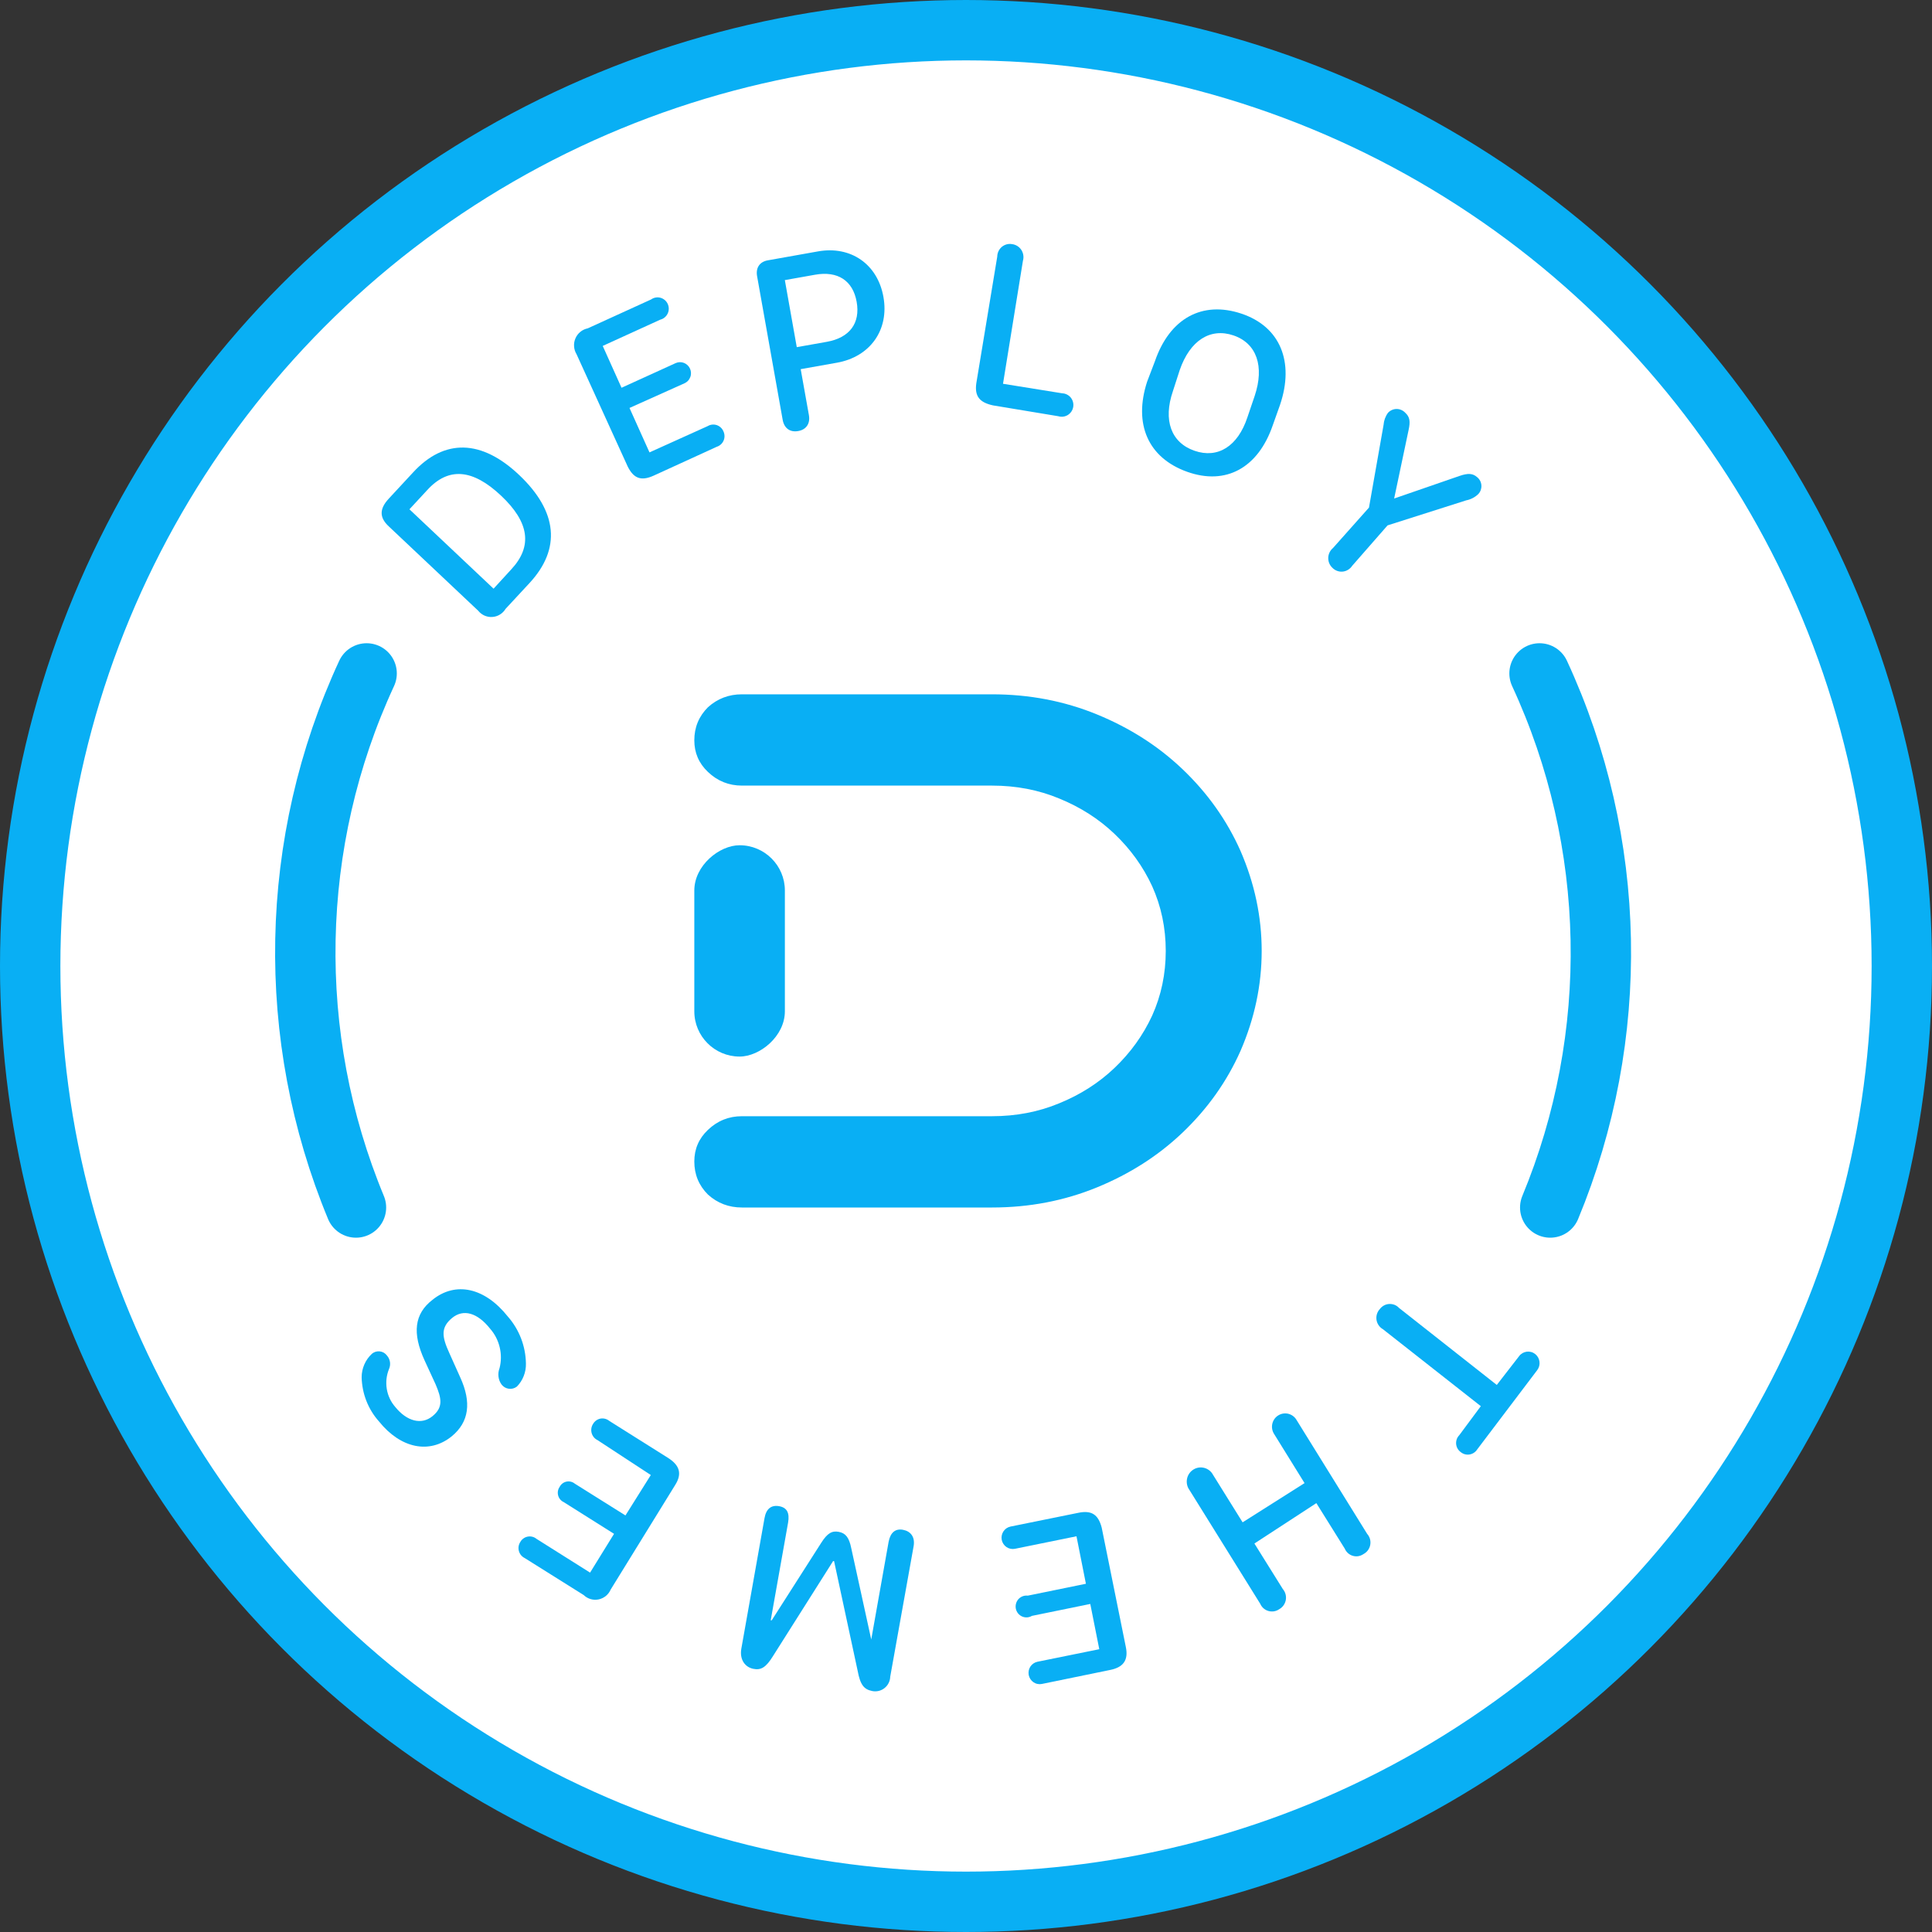 <svg width="64" height="64" viewBox="0 0 64 64" fill="none" xmlns="http://www.w3.org/2000/svg">
<rect x="0" y="0" width="64" height="64" fill="#333333" stroke="none"/>
<g clip-path="url(#clip0_816_1769)">
<circle cx="32" cy="32" r="31" fill="white" stroke="#09AFF4" stroke-width="2"/>
<path d="M11.792 40C9.442 34.337 9.559 27.892 12.145 22.308" stroke="#09AFF4" stroke-width="2" stroke-linecap="round"/>
<path d="M51.353 40C53.703 34.337 53.585 27.892 50.999 22.308" stroke="#09AFF4" stroke-width="2" stroke-linecap="round"/>
<path d="M46.346 43.328L49.583 45.878L50.325 44.921C50.355 44.881 50.393 44.848 50.436 44.823C50.479 44.799 50.527 44.783 50.576 44.776C50.625 44.77 50.675 44.774 50.723 44.787C50.771 44.8 50.815 44.823 50.855 44.854C50.894 44.885 50.926 44.923 50.951 44.966C50.975 45.01 50.991 45.058 50.997 45.108C51.003 45.157 51 45.208 50.987 45.256C50.974 45.304 50.951 45.35 50.921 45.389L48.935 48.013C48.906 48.058 48.869 48.096 48.825 48.125C48.781 48.154 48.731 48.173 48.679 48.182C48.627 48.19 48.574 48.187 48.523 48.173C48.473 48.159 48.426 48.134 48.385 48.1C48.343 48.069 48.308 48.029 48.282 47.983C48.256 47.937 48.241 47.886 48.236 47.833C48.232 47.78 48.239 47.727 48.256 47.677C48.274 47.627 48.302 47.582 48.339 47.544L49.054 46.581L45.81 44.031C45.754 43.999 45.705 43.954 45.669 43.9C45.632 43.847 45.608 43.785 45.598 43.721C45.589 43.656 45.594 43.59 45.613 43.528C45.633 43.465 45.666 43.409 45.711 43.361C45.747 43.313 45.794 43.273 45.848 43.244C45.901 43.215 45.96 43.199 46.021 43.196C46.081 43.193 46.142 43.203 46.198 43.225C46.254 43.248 46.305 43.283 46.346 43.328Z" fill="#09AFF4"/>
<path d="M40.15 48.802L41.163 50.429L43.215 49.13L42.203 47.497C42.141 47.398 42.121 47.278 42.147 47.164C42.173 47.049 42.243 46.95 42.342 46.888C42.44 46.826 42.559 46.806 42.672 46.832C42.785 46.859 42.883 46.929 42.944 47.029L45.288 50.81C45.331 50.859 45.364 50.917 45.382 50.98C45.4 51.043 45.403 51.11 45.391 51.175C45.38 51.239 45.354 51.3 45.315 51.353C45.276 51.406 45.226 51.449 45.168 51.48C45.117 51.515 45.059 51.539 44.998 51.55C44.937 51.56 44.874 51.556 44.815 51.539C44.755 51.522 44.7 51.491 44.654 51.45C44.607 51.408 44.57 51.356 44.546 51.299L43.606 49.793L41.554 51.131L42.494 52.637C42.536 52.687 42.568 52.745 42.585 52.808C42.602 52.871 42.605 52.937 42.594 53.001C42.582 53.065 42.557 53.126 42.519 53.179C42.481 53.232 42.432 53.276 42.375 53.307C42.323 53.343 42.265 53.367 42.203 53.377C42.141 53.387 42.078 53.383 42.018 53.366C41.958 53.349 41.902 53.318 41.855 53.277C41.808 53.235 41.771 53.184 41.746 53.126L39.402 49.358C39.329 49.258 39.299 49.132 39.318 49.009C39.336 48.886 39.402 48.776 39.502 48.702C39.601 48.628 39.725 48.597 39.846 48.616C39.968 48.635 40.078 48.702 40.15 48.802Z" fill="#09AFF4"/>
<path d="M37.296 54.565C37.382 54.993 37.216 55.234 36.766 55.321L34.515 55.783C34.467 55.793 34.418 55.793 34.37 55.783C34.322 55.774 34.277 55.755 34.236 55.727C34.196 55.7 34.161 55.665 34.134 55.624C34.107 55.583 34.088 55.537 34.078 55.489C34.069 55.44 34.069 55.391 34.078 55.342C34.087 55.294 34.106 55.248 34.133 55.207C34.16 55.166 34.195 55.131 34.236 55.103C34.276 55.076 34.322 55.057 34.37 55.047L36.415 54.632L36.117 53.133L34.184 53.528C34.135 53.557 34.08 53.574 34.023 53.578C33.967 53.581 33.91 53.571 33.858 53.548C33.806 53.525 33.76 53.49 33.724 53.445C33.688 53.4 33.663 53.348 33.651 53.291C33.64 53.235 33.642 53.177 33.657 53.121C33.672 53.066 33.7 53.015 33.738 52.972C33.777 52.93 33.825 52.898 33.878 52.878C33.931 52.858 33.989 52.851 34.045 52.858L35.972 52.464L35.66 50.891L33.621 51.306C33.525 51.325 33.425 51.305 33.343 51.25C33.261 51.195 33.204 51.109 33.184 51.011C33.165 50.913 33.185 50.812 33.24 50.729C33.294 50.646 33.379 50.589 33.476 50.569L35.72 50.114C36.164 50.021 36.382 50.175 36.495 50.603L37.296 54.565Z" fill="#09AFF4"/>
<path d="M30.265 51.219L29.49 55.542C29.488 55.615 29.47 55.687 29.437 55.752C29.404 55.818 29.358 55.875 29.301 55.92C29.245 55.965 29.179 55.997 29.108 56.014C29.038 56.031 28.965 56.032 28.894 56.018C28.623 55.964 28.497 55.817 28.411 55.348L27.63 51.714H27.597L25.611 54.853C25.372 55.241 25.207 55.335 24.949 55.281C24.691 55.228 24.492 54.987 24.558 54.612L25.326 50.288C25.379 49.987 25.544 49.847 25.809 49.894C26.074 49.941 26.16 50.121 26.107 50.436L25.531 53.675H25.564L27.206 51.105C27.411 50.784 27.564 50.703 27.782 50.744C28.001 50.784 28.126 50.918 28.199 51.286L28.861 54.311L29.437 51.072C29.497 50.764 29.662 50.63 29.914 50.677C30.165 50.724 30.318 50.911 30.265 51.219Z" fill="#09AFF4"/>
<path d="M20.229 52.657C20.193 52.74 20.138 52.813 20.068 52.87C19.998 52.926 19.916 52.965 19.829 52.983C19.741 53.001 19.65 52.997 19.564 52.972C19.478 52.946 19.4 52.901 19.335 52.838L17.382 51.613C17.335 51.59 17.294 51.558 17.26 51.517C17.227 51.477 17.203 51.43 17.189 51.379C17.175 51.328 17.172 51.275 17.18 51.223C17.189 51.171 17.208 51.122 17.237 51.078C17.262 51.032 17.298 50.993 17.34 50.963C17.382 50.932 17.431 50.912 17.482 50.902C17.533 50.893 17.585 50.894 17.635 50.907C17.686 50.92 17.733 50.944 17.773 50.977L19.547 52.095L20.341 50.81L18.673 49.759C18.628 49.738 18.588 49.707 18.556 49.669C18.524 49.63 18.501 49.585 18.489 49.537C18.476 49.488 18.474 49.437 18.483 49.388C18.492 49.338 18.512 49.292 18.541 49.251C18.564 49.207 18.596 49.169 18.636 49.139C18.675 49.11 18.721 49.089 18.769 49.08C18.817 49.07 18.867 49.072 18.914 49.084C18.962 49.096 19.006 49.119 19.044 49.15L20.719 50.201L21.559 48.862L19.792 47.705C19.745 47.682 19.703 47.649 19.67 47.609C19.637 47.568 19.612 47.521 19.599 47.471C19.585 47.42 19.582 47.367 19.59 47.315C19.598 47.263 19.617 47.213 19.646 47.169C19.672 47.124 19.707 47.084 19.75 47.054C19.792 47.024 19.84 47.003 19.891 46.993C19.942 46.984 19.995 46.986 20.045 46.999C20.095 47.012 20.142 47.036 20.183 47.069L22.129 48.294C22.519 48.541 22.599 48.822 22.367 49.191L20.229 52.657Z" fill="#09AFF4"/>
<path d="M16.615 45.864C16.559 45.787 16.524 45.697 16.513 45.602C16.501 45.507 16.514 45.411 16.548 45.322C16.606 45.096 16.608 44.858 16.553 44.631C16.499 44.403 16.391 44.192 16.237 44.017C15.82 43.488 15.35 43.348 14.973 43.662C14.595 43.977 14.635 44.278 14.887 44.827L15.244 45.623C15.628 46.46 15.536 47.109 14.966 47.578C14.225 48.18 13.271 47.979 12.556 47.089C12.196 46.687 11.992 46.166 11.98 45.623C11.98 45.479 12.01 45.336 12.067 45.204C12.124 45.071 12.207 44.952 12.312 44.854C12.347 44.821 12.39 44.796 12.435 44.781C12.482 44.766 12.53 44.761 12.578 44.766C12.626 44.771 12.673 44.786 12.715 44.81C12.757 44.835 12.793 44.868 12.821 44.907C12.873 44.967 12.906 45.04 12.918 45.118C12.93 45.197 12.919 45.277 12.887 45.349C12.802 45.557 12.776 45.785 12.812 46.008C12.848 46.23 12.945 46.438 13.093 46.607C13.477 47.083 13.96 47.21 14.324 46.915C14.688 46.621 14.629 46.326 14.43 45.858L14.066 45.068C13.649 44.158 13.728 43.522 14.324 43.06C15.092 42.438 16.058 42.652 16.82 43.609C17.199 44.039 17.413 44.592 17.422 45.168C17.426 45.309 17.401 45.449 17.35 45.58C17.299 45.712 17.222 45.831 17.124 45.931C17.048 45.991 16.951 46.017 16.856 46.004C16.76 45.992 16.674 45.941 16.615 45.864Z" fill="#09AFF4"/>
<path d="M35.052 13.787L32.894 13.429C32.454 13.333 32.281 13.131 32.341 12.699L33.035 8.501C33.036 8.44 33.049 8.379 33.075 8.324C33.101 8.268 33.139 8.219 33.185 8.179C33.232 8.14 33.287 8.111 33.345 8.095C33.404 8.079 33.465 8.076 33.525 8.087C33.587 8.094 33.646 8.115 33.699 8.148C33.752 8.181 33.798 8.225 33.832 8.277C33.866 8.33 33.889 8.389 33.898 8.451C33.908 8.513 33.904 8.577 33.886 8.638L33.226 12.713L35.189 13.029C35.244 13.031 35.297 13.045 35.345 13.07C35.394 13.094 35.437 13.129 35.471 13.171C35.505 13.214 35.53 13.263 35.544 13.316C35.558 13.369 35.561 13.424 35.552 13.479C35.543 13.533 35.523 13.585 35.493 13.63C35.462 13.676 35.423 13.715 35.377 13.745C35.331 13.774 35.279 13.793 35.226 13.801C35.172 13.809 35.117 13.805 35.065 13.79L35.052 13.787Z" fill="#09AFF4"/>
<path d="M19.099 11.734C19.051 11.655 19.023 11.567 19.017 11.475C19.01 11.383 19.026 11.291 19.063 11.207C19.099 11.123 19.155 11.049 19.226 10.992C19.297 10.934 19.381 10.895 19.47 10.877L21.568 9.92C21.613 9.888 21.664 9.866 21.717 9.857C21.771 9.847 21.826 9.849 21.879 9.864C21.931 9.878 21.98 9.904 22.022 9.939C22.064 9.975 22.097 10.019 22.12 10.069C22.142 10.119 22.154 10.174 22.154 10.229C22.153 10.284 22.141 10.338 22.117 10.388C22.094 10.437 22.059 10.481 22.017 10.516C21.975 10.551 21.926 10.576 21.873 10.589L19.966 11.459L20.589 12.845L22.383 12.028C22.426 12.009 22.473 11.998 22.52 11.997C22.568 11.996 22.615 12.005 22.659 12.022C22.704 12.04 22.744 12.066 22.778 12.099C22.813 12.132 22.84 12.172 22.859 12.216C22.878 12.259 22.889 12.307 22.89 12.355C22.891 12.403 22.883 12.451 22.865 12.495C22.848 12.54 22.822 12.581 22.79 12.616C22.757 12.65 22.717 12.678 22.674 12.697L20.853 13.514L21.515 14.986L23.442 14.116C23.487 14.089 23.537 14.072 23.589 14.066C23.64 14.06 23.693 14.066 23.743 14.082C23.792 14.099 23.838 14.126 23.876 14.162C23.915 14.198 23.945 14.242 23.965 14.29C23.987 14.338 23.999 14.389 24 14.442C24.001 14.495 23.991 14.547 23.97 14.595C23.949 14.643 23.919 14.686 23.88 14.721C23.841 14.757 23.796 14.783 23.746 14.799L21.654 15.756C21.237 15.944 20.992 15.85 20.794 15.455L19.099 11.734Z" fill="#09AFF4"/>
<path fill-rule="evenodd" clip-rule="evenodd" d="M12.881 17.439C12.563 17.145 12.563 16.857 12.881 16.516L13.675 15.659C14.715 14.521 15.953 14.548 17.21 15.746C18.468 16.944 18.594 18.176 17.541 19.314L16.747 20.17C16.701 20.247 16.637 20.311 16.56 20.358C16.484 20.405 16.398 20.432 16.309 20.438C16.22 20.444 16.131 20.428 16.049 20.392C15.968 20.356 15.896 20.3 15.84 20.23L12.881 17.439ZM16.939 18.858C17.647 18.095 17.535 17.299 16.595 16.416C15.655 15.532 14.854 15.465 14.152 16.235L13.563 16.871L16.35 19.501L16.939 18.858Z" fill="#09AFF4"/>
<path fill-rule="evenodd" clip-rule="evenodd" d="M41.118 10.388C39.827 9.959 38.748 10.542 38.258 11.967L38 12.643C37.543 14.049 38.033 15.166 39.324 15.628C40.615 16.09 41.681 15.494 42.164 14.082L42.402 13.413C42.886 11.987 42.409 10.816 41.118 10.388ZM39.569 14.932C38.794 14.664 38.523 13.921 38.854 12.958L39.079 12.262C39.417 11.278 40.092 10.85 40.86 11.111C41.628 11.371 41.893 12.134 41.562 13.118L41.323 13.821C41.005 14.785 40.343 15.2 39.569 14.932Z" fill="#09AFF4"/>
<path d="M44.157 18.154L45.349 16.815L45.832 14.078C45.842 13.933 45.893 13.793 45.978 13.676C46.014 13.636 46.059 13.604 46.108 13.582C46.158 13.559 46.212 13.548 46.266 13.548C46.32 13.548 46.373 13.559 46.423 13.582C46.473 13.604 46.517 13.636 46.554 13.676C46.699 13.81 46.726 13.957 46.66 14.252L46.183 16.514L48.354 15.764C48.626 15.671 48.785 15.677 48.93 15.805C48.971 15.837 49.005 15.879 49.03 15.925C49.055 15.972 49.069 16.024 49.073 16.077C49.077 16.13 49.069 16.183 49.052 16.233C49.034 16.283 49.006 16.328 48.97 16.367C48.86 16.473 48.722 16.545 48.573 16.574L45.965 17.404L44.793 18.743C44.758 18.797 44.711 18.842 44.656 18.875C44.601 18.909 44.54 18.929 44.476 18.935C44.413 18.941 44.348 18.932 44.288 18.909C44.229 18.886 44.175 18.85 44.131 18.803C44.087 18.76 44.053 18.709 44.03 18.652C44.008 18.595 43.998 18.534 44 18.472C44.002 18.411 44.018 18.351 44.045 18.296C44.072 18.241 44.11 18.193 44.157 18.154Z" fill="#09AFF4"/>
<path fill-rule="evenodd" clip-rule="evenodd" d="M25.927 13.907C25.977 14.186 26.17 14.328 26.442 14.279C26.709 14.232 26.845 14.031 26.796 13.752L26.524 12.229L27.726 12.015C28.823 11.82 29.46 10.93 29.265 9.837C29.071 8.748 28.182 8.135 27.097 8.328L25.434 8.624C25.163 8.672 25.03 8.872 25.08 9.151L25.927 13.907ZM27.39 11.323L26.394 11.5L25.999 9.279L26.999 9.101C27.751 8.967 28.253 9.294 28.378 9.999C28.504 10.705 28.146 11.188 27.39 11.323Z" fill="#09AFF4"/>
<path d="M41.795 31.5C41.795 30.373 41.562 29.27 41.095 28.191C40.644 27.175 40.002 26.27 39.168 25.476C38.367 24.714 37.424 24.111 36.34 23.667C35.255 23.222 34.095 23 32.861 23H24.577C24.143 23 23.767 23.143 23.451 23.429C23.15 23.73 23 24.095 23 24.524C23 24.936 23.15 25.286 23.451 25.571C23.767 25.873 24.143 26.024 24.577 26.024H32.861C33.662 26.024 34.404 26.167 35.088 26.452C35.789 26.738 36.398 27.127 36.915 27.619C37.449 28.127 37.866 28.706 38.167 29.357C38.467 30.024 38.617 30.738 38.617 31.5C38.617 32.262 38.467 32.976 38.167 33.643C37.866 34.294 37.449 34.873 36.915 35.381C36.398 35.873 35.789 36.262 35.088 36.548C34.404 36.833 33.662 36.976 32.861 36.976H24.577C24.143 36.976 23.767 37.127 23.451 37.429C23.15 37.714 23 38.063 23 38.476C23 38.905 23.15 39.27 23.451 39.571C23.767 39.857 24.143 40 24.577 40H32.861C34.095 40 35.255 39.778 36.34 39.333C37.424 38.889 38.367 38.286 39.168 37.524C40.002 36.73 40.644 35.825 41.095 34.809C41.562 33.73 41.795 32.627 41.795 31.5Z" fill="#09AFF4"/>
<rect x="26" y="28" width="7" height="3" rx="1.5" transform="rotate(90 26 28)" fill="#09AFF4"/>
</g>
<defs>
<clipPath id="clip0_816_1769">
<rect width="64" height="64" fill="white"/>
</clipPath>
</defs>
</svg>
